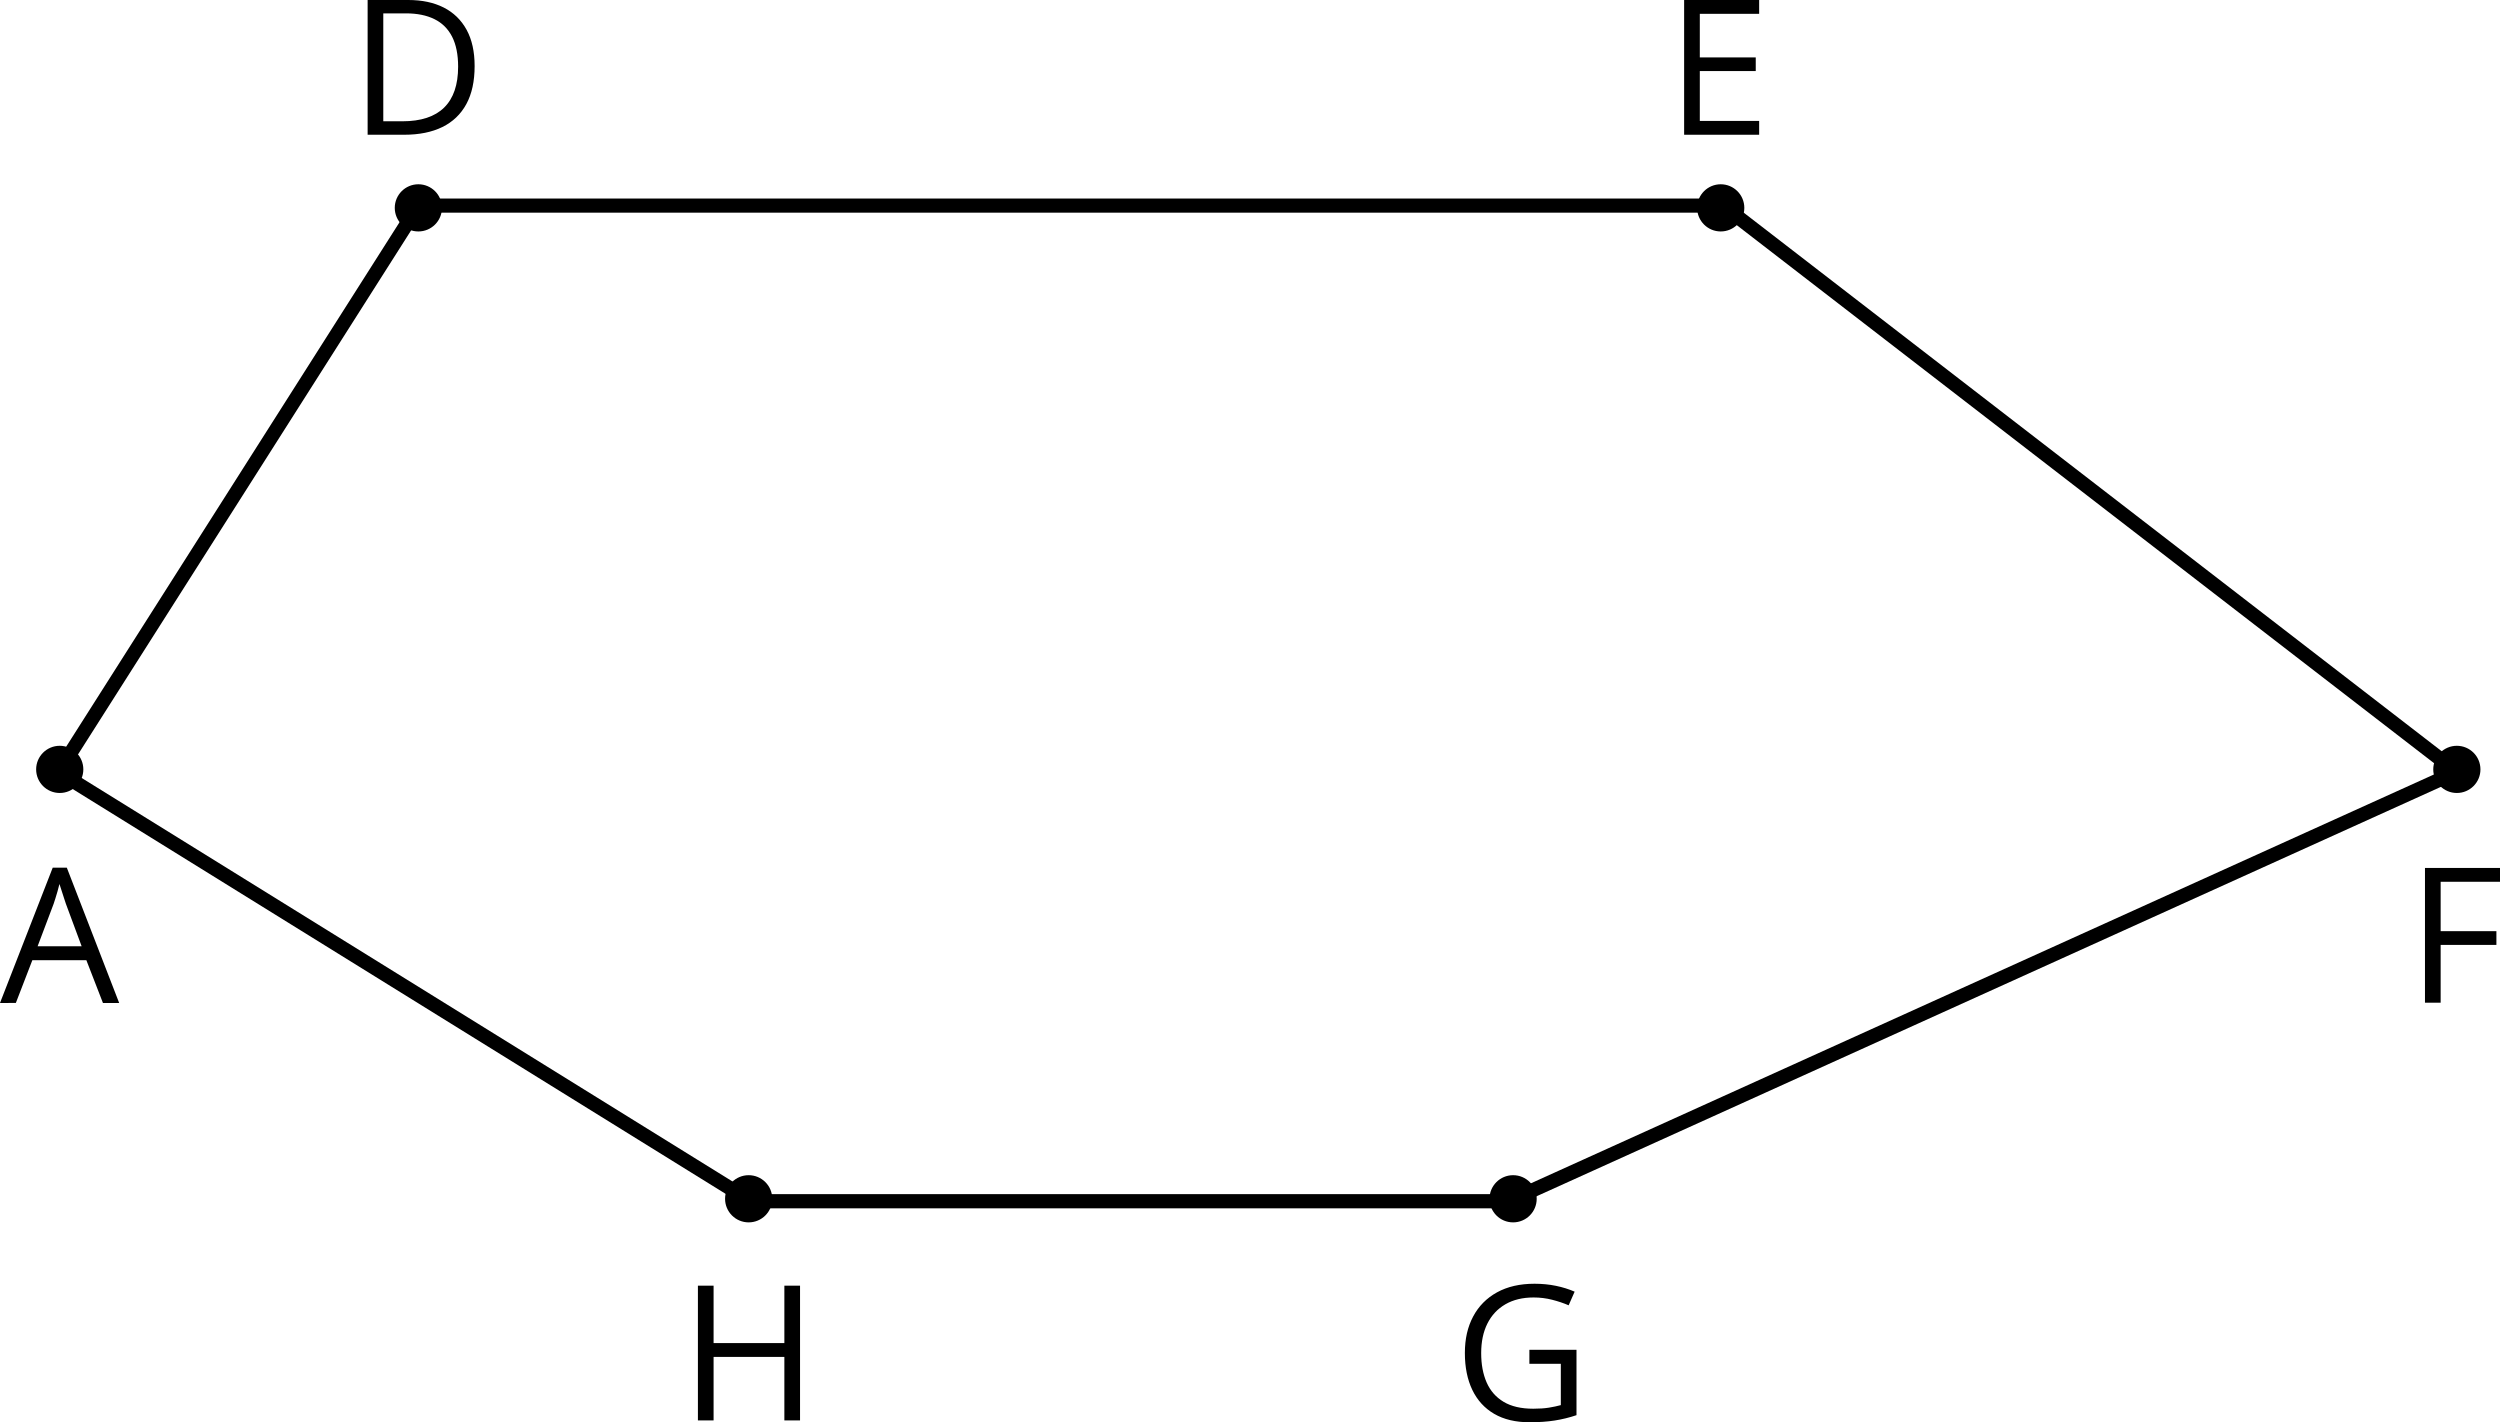 <?xml version="1.0" encoding="UTF-8"?>
<svg id="Layer_2" data-name="Layer 2" xmlns="http://www.w3.org/2000/svg" width="1757.76" height="1000" viewBox="0 0 1757.76 1000">
  <defs>
    <style>
      .cls-1 {
        fill: none;
        stroke: #000;
        stroke-miterlimit: 10;
        stroke-width: 9.95px;
      }
    </style>
  </defs>
  <g id="Layer_1-2" data-name="Layer 1">
    <path d="M72.38,705.19l-11.66-30.07H22.74l-11.6,30.07H0l37.07-95.13h9.91l36.81,95.13h-11.4Zm-14.97-39.85l-11.08-29.87c-.26-.78-.68-2.05-1.26-3.82-.58-1.77-1.18-3.61-1.78-5.51-.61-1.9-1.1-3.43-1.49-4.6-.43,1.77-.9,3.53-1.39,5.28-.5,1.75-.98,3.37-1.46,4.86-.48,1.49-.89,2.75-1.23,3.79l-11.28,29.87h30.97Z"/>
    <path d="M1716.03,705h-11.02v-94.74h52.75v9.72h-41.73v34.73h39.2v9.66h-39.2v40.63Z"/>
    <path d="M333.71,46.46c0,10.67-1.94,19.58-5.83,26.73s-9.52,12.53-16.88,16.14c-7.37,3.61-16.3,5.41-26.79,5.41h-25.73V0h28.58c9.63,0,17.93,1.76,24.88,5.28,6.95,3.52,12.32,8.73,16.1,15.62,3.78,6.89,5.67,15.41,5.67,25.56Zm-11.6,.39c0-8.51-1.42-15.53-4.24-21.06-2.83-5.53-6.98-9.65-12.44-12.34-5.47-2.7-12.15-4.05-20.06-4.05h-15.88V85.28h13.41c13.04,0,22.84-3.22,29.39-9.66s9.82-16.03,9.82-28.77Z"/>
    <path d="M1236.87,94.74h-52.75V0h52.75V9.72h-41.73v30.65h39.33v9.59h-39.33v35.06h41.73v9.72Z"/>
    <path d="M1075.33,949.07h33.11v45.94c-4.97,1.68-10.08,2.94-15.33,3.76s-11.11,1.23-17.59,1.23c-9.85,0-18.16-1.97-24.92-5.9-6.76-3.93-11.89-9.54-15.39-16.82-3.5-7.28-5.25-15.93-5.25-25.95s1.93-18.36,5.8-25.66c3.87-7.3,9.46-12.97,16.78-17.01,7.32-4.04,16.12-6.06,26.41-6.06,5.27,0,10.27,.49,15,1.46s9.12,2.34,13.19,4.11l-4.21,9.59c-3.5-1.51-7.35-2.81-11.57-3.89-4.21-1.08-8.57-1.62-13.06-1.62-7.73,0-14.35,1.6-19.86,4.8-5.51,3.2-9.72,7.71-12.64,13.54-2.92,5.83-4.37,12.74-4.37,20.74s1.27,14.79,3.82,20.64c2.55,5.85,6.52,10.4,11.92,13.64,5.4,3.24,12.35,4.86,20.87,4.86,4.28,0,7.95-.25,11.02-.75,3.07-.5,5.85-1.09,8.36-1.78v-29.03h-22.1v-9.85Z"/>
    <path d="M562.51,998.7h-11.02v-44.65h-49.77v44.65h-11.02v-94.74h11.02v40.37h49.77v-40.37h11.02v94.74Z"/>
    <circle cx="294.15" cy="146.15" r="16.59"/>
    <circle cx="1209.85" cy="146.15" r="16.59"/>
    <circle cx="1063.87" cy="842.87" r="16.59"/>
    <circle cx="1727.42" cy="540.96" r="16.59"/>
    <circle cx="42" cy="540.96" r="16.59"/>
    <circle cx="526.39" cy="842.87" r="16.59"/>
    <polygon class="cls-1" points="41.14 542.75 294.24 144.55 1211.44 144.55 1727.43 542.7 1060.6 844.59 527.98 844.59 41.14 542.75"/>
  </g>
</svg>